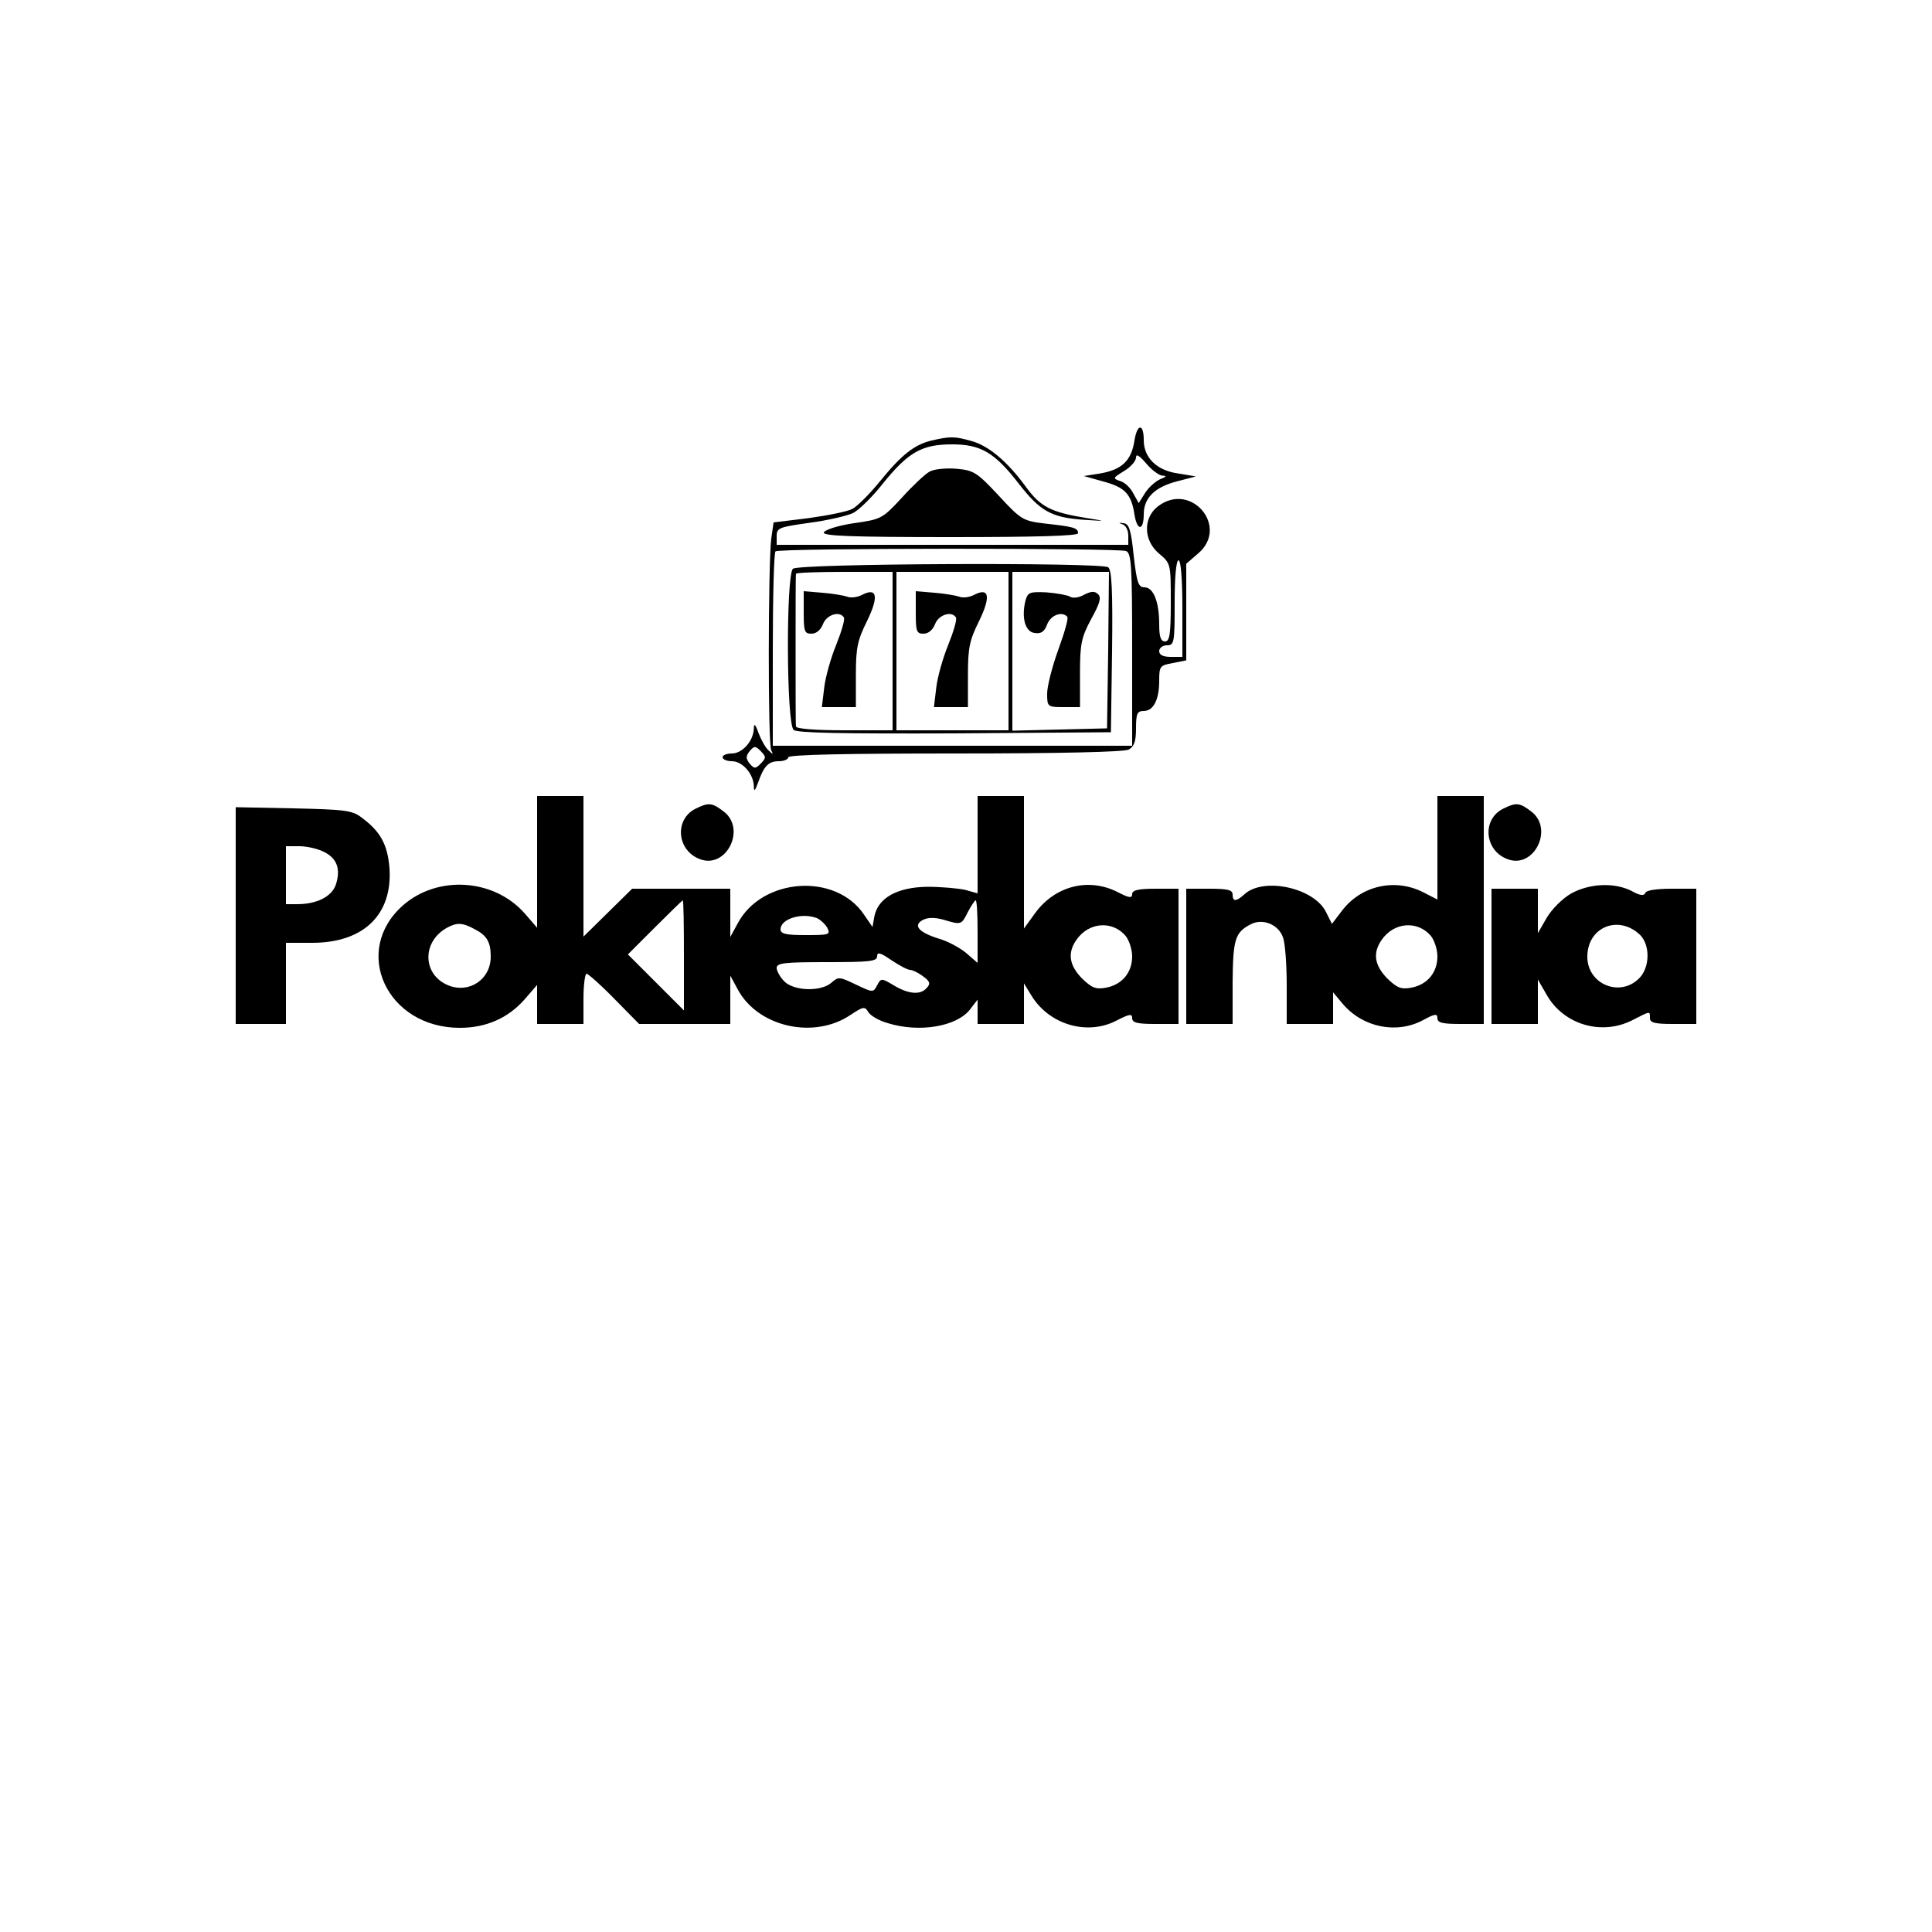 <?xml version="1.0" encoding="UTF-8" standalone="no"?>
<svg xmlns="http://www.w3.org/2000/svg" version="1.0" width="500pt" height="500pt" viewBox="0 0 500 500" preserveAspectRatio="xMidYMid meet">
  <g transform="translate(0,500) scale(0.1,-0.1)" fill="#000000" stroke="none">
    <path d="M2936 3860 c-8 -52 -32 -75 -87 -85 l-44 -7 50 -14 c56 -15 73 -32 81 -86 7 -43 24 -42 24 1 0 42 28 70 85 85 l50 13 -48 8 c-54 8 -87 41 -87 86 0 44 -17 43 -24 -1z m72 -91 c12 0 11 -3 -5 -9 -12 -5 -30 -21 -39 -35 l-17 -27 -14 25 c-7 14 -22 29 -34 32 -20 7 -19 8 10 26 17 10 31 26 31 35 0 10 8 6 26 -15 14 -17 33 -31 42 -32z"></path>
    <path d="M2411 3860 c-45 -11 -77 -36 -134 -106 -26 -32 -58 -64 -71 -71 -13 -7 -64 -17 -114 -24 l-90 -11 -6 -42 c-8 -64 -9 -533 0 -548 6 -11 4 -11 -7 0 -8 7 -19 27 -26 45 -8 23 -12 26 -12 12 -1 -33 -30 -65 -57 -65 -13 0 -24 -4 -24 -10 0 -5 11 -10 24 -10 27 0 56 -32 57 -65 0 -15 3 -12 11 10 15 43 27 55 54 55 13 0 24 5 24 10 0 7 150 10 431 10 277 0 437 4 450 10 14 8 19 21 19 55 0 38 3 45 20 45 25 0 40 29 40 78 0 38 2 40 35 46 l35 7 0 125 0 125 30 26 c83 69 -18 189 -104 122 -38 -30 -37 -88 4 -122 30 -25 30 -27 30 -126 0 -83 -3 -101 -15 -101 -11 0 -15 12 -15 44 0 59 -15 96 -38 96 -16 0 -20 12 -28 82 -7 68 -12 83 -27 84 -12 2 -13 1 -2 -3 8 -2 15 -15 15 -29 l0 -24 -455 0 -455 0 0 23 c0 21 7 23 85 34 46 6 97 18 112 25 15 7 51 42 79 78 65 80 100 100 178 100 74 0 110 -21 172 -101 55 -71 84 -88 166 -94 62 -4 62 -4 12 4 -94 15 -121 29 -159 81 -48 66 -97 107 -142 119 -43 12 -54 12 -102 1z m503 -286 c14 -5 16 -37 16 -255 l0 -249 -465 0 -465 0 0 248 c0 137 3 252 7 255 8 9 886 9 907 1z m146 -149 l0 -125 -30 0 c-20 0 -30 5 -30 15 0 8 9 15 20 15 19 0 20 7 20 110 0 67 4 110 10 110 6 0 10 -48 10 -125z m-1091 -401 c-14 -14 -17 -14 -29 0 -10 13 -10 19 0 32 12 14 15 14 29 0 14 -15 14 -17 0 -32z"></path>
    <path d="M2052 3528 c-18 -18 -17 -402 2 -417 9 -8 127 -10 417 -9 l404 3 3 209 c2 161 -1 211 -10 218 -22 13 -802 10 -816 -4z m258 -213 l0 -205 -125 0 c-76 0 -125 4 -125 10 -1 6 -1 96 -1 200 0 105 0 192 1 195 0 3 56 5 125 5 l125 0 0 -205z m300 0 l0 -205 -145 0 -145 0 0 205 0 205 145 0 145 0 0 -205z m258 3 l-3 -203 -122 -3 -123 -3 0 206 0 205 125 0 125 0 -2 -202z"></path>
    <path d="M2080 3415 c0 -49 2 -55 20 -55 13 0 24 10 30 25 9 24 43 35 54 17 3 -5 -6 -36 -20 -71 -14 -34 -28 -84 -31 -111 l-6 -50 44 0 44 0 0 83 c0 70 4 90 29 140 31 64 26 88 -14 67 -12 -6 -29 -8 -38 -4 -9 3 -38 8 -64 10 l-48 4 0 -55z"></path>
    <path d="M2370 3415 c0 -49 2 -55 20 -55 13 0 24 10 30 25 9 24 43 35 54 17 3 -5 -6 -36 -20 -71 -14 -34 -28 -84 -31 -111 l-6 -50 44 0 44 0 0 83 c0 70 4 90 29 140 31 64 26 88 -14 67 -12 -6 -29 -8 -38 -4 -9 3 -38 8 -64 10 l-48 4 0 -55z"></path>
    <path d="M2654 3446 c-11 -44 -1 -81 23 -84 17 -3 26 3 33 22 9 24 38 35 52 20 4 -3 -7 -41 -23 -85 -16 -44 -29 -95 -29 -114 0 -34 1 -35 43 -35 l42 0 0 88 c0 77 4 93 29 140 22 40 27 55 18 64 -9 9 -18 8 -36 -1 -14 -8 -30 -10 -37 -5 -7 4 -35 9 -61 11 -43 2 -48 0 -54 -21z"></path>
    <path d="M2405 3779 c-11 -6 -43 -36 -71 -67 -50 -54 -53 -56 -124 -66 -41 -6 -75 -17 -78 -24 -3 -9 70 -12 327 -12 221 0 331 3 331 10 0 14 -12 17 -85 25 -57 7 -62 9 -120 72 -57 61 -65 66 -111 70 -27 2 -58 -1 -69 -8z"></path>
    <path d="M1390 2770 l0 -171 -32 37 c-79 90 -225 100 -315 21 -134 -118 -42 -317 147 -317 68 0 125 25 168 74 l32 37 0 -51 0 -50 60 0 60 0 0 65 c0 36 4 65 8 65 4 0 37 -29 72 -65 l64 -65 118 0 118 0 0 62 0 63 19 -35 c52 -98 198 -131 293 -66 32 21 36 22 45 7 6 -10 29 -23 51 -29 81 -25 177 -9 212 35 l20 26 0 -32 0 -31 60 0 60 0 0 53 0 52 19 -31 c46 -76 145 -105 221 -65 33 17 40 18 40 6 0 -12 14 -15 60 -15 l60 0 0 175 0 175 -60 0 c-45 0 -60 -4 -60 -14 0 -11 -8 -10 -37 5 -76 39 -163 16 -214 -54 l-29 -40 0 171 0 172 -60 0 -60 0 0 -126 0 -126 -32 9 c-18 4 -62 8 -98 8 -77 -1 -127 -28 -137 -76 l-5 -28 -22 32 c-73 109 -264 96 -327 -23 l-19 -35 0 63 0 62 -127 0 -127 0 -63 -62 -63 -62 0 182 0 182 -60 0 -60 0 0 -170z m380 -242 l0 -143 -72 72 -73 73 70 70 c38 38 71 70 72 70 2 0 3 -64 3 -142z m760 61 l0 -81 -30 26 c-17 14 -49 31 -71 37 -51 16 -67 34 -41 48 13 7 31 7 53 1 47 -14 47 -14 64 20 9 17 18 30 20 30 3 0 5 -36 5 -81z m-416 35 c9 -4 21 -15 27 -25 9 -18 5 -19 -56 -19 -50 0 -65 3 -65 15 0 27 55 44 94 29z m-885 -29 c31 -16 41 -33 41 -71 0 -59 -56 -96 -110 -74 -66 27 -69 111 -5 148 27 15 41 15 74 -3z m1684 -17 c9 -11 17 -35 17 -53 0 -42 -26 -73 -67 -81 -27 -5 -37 -1 -63 24 -33 34 -38 66 -14 100 32 46 93 50 127 10z m-558 -88 c6 0 21 -7 33 -16 18 -13 21 -19 11 -30 -16 -20 -48 -17 -86 6 -32 19 -33 19 -43 0 -10 -19 -11 -19 -55 2 -42 20 -45 21 -63 5 -27 -24 -97 -22 -122 3 -11 11 -20 27 -20 35 0 13 21 15 130 15 110 0 130 2 130 15 0 12 8 10 37 -10 21 -14 42 -25 48 -25z"></path>
    <path d="M3720 2806 l0 -134 -37 19 c-73 37 -161 17 -210 -48 l-26 -34 -15 30 c-30 63 -161 92 -211 47 -22 -20 -31 -20 -31 -1 0 12 -13 15 -60 15 l-60 0 0 -175 0 -175 60 0 60 0 0 108 c1 111 6 129 47 150 30 16 71 0 83 -33 6 -15 10 -71 10 -126 l0 -99 60 0 60 0 0 41 0 41 25 -30 c52 -61 139 -79 208 -42 31 17 37 17 37 5 0 -12 13 -15 60 -15 l60 0 0 295 0 295 -60 0 -60 0 0 -134z m-17 -228 c9 -11 17 -35 17 -53 0 -42 -26 -73 -67 -81 -27 -5 -37 -1 -63 24 -33 34 -38 66 -14 100 32 46 93 50 127 10z"></path>
    <path d="M1800 2907 c-56 -28 -48 -110 13 -131 67 -24 118 78 61 123 -31 24 -40 25 -74 8z"></path>
    <path d="M3890 2907 c-56 -28 -48 -110 13 -131 67 -24 118 78 61 123 -31 24 -40 25 -74 8z"></path>
    <path d="M610 2631 l0 -281 65 0 65 0 0 105 0 105 68 0 c133 0 208 73 200 193 -5 61 -23 95 -72 131 -24 19 -44 21 -177 24 l-149 3 0 -280z m229 164 c34 -17 43 -45 30 -85 -11 -31 -50 -50 -100 -50 l-29 0 0 75 0 75 35 0 c20 0 49 -7 64 -15z"></path>
    <path d="M4065 2687 c-22 -13 -49 -40 -62 -62 l-23 -40 0 58 0 57 -60 0 -60 0 0 -175 0 -175 60 0 60 0 0 58 0 57 23 -40 c44 -77 142 -106 222 -65 47 24 45 24 45 5 0 -12 13 -15 60 -15 l60 0 0 175 0 175 -64 0 c-39 0 -66 -4 -68 -11 -3 -8 -14 -7 -35 5 -45 23 -110 20 -158 -7z m180 -107 c26 -27 25 -84 -3 -112 -50 -50 -134 -15 -134 56 0 77 81 110 137 56z"></path>
  </g>
</svg>

